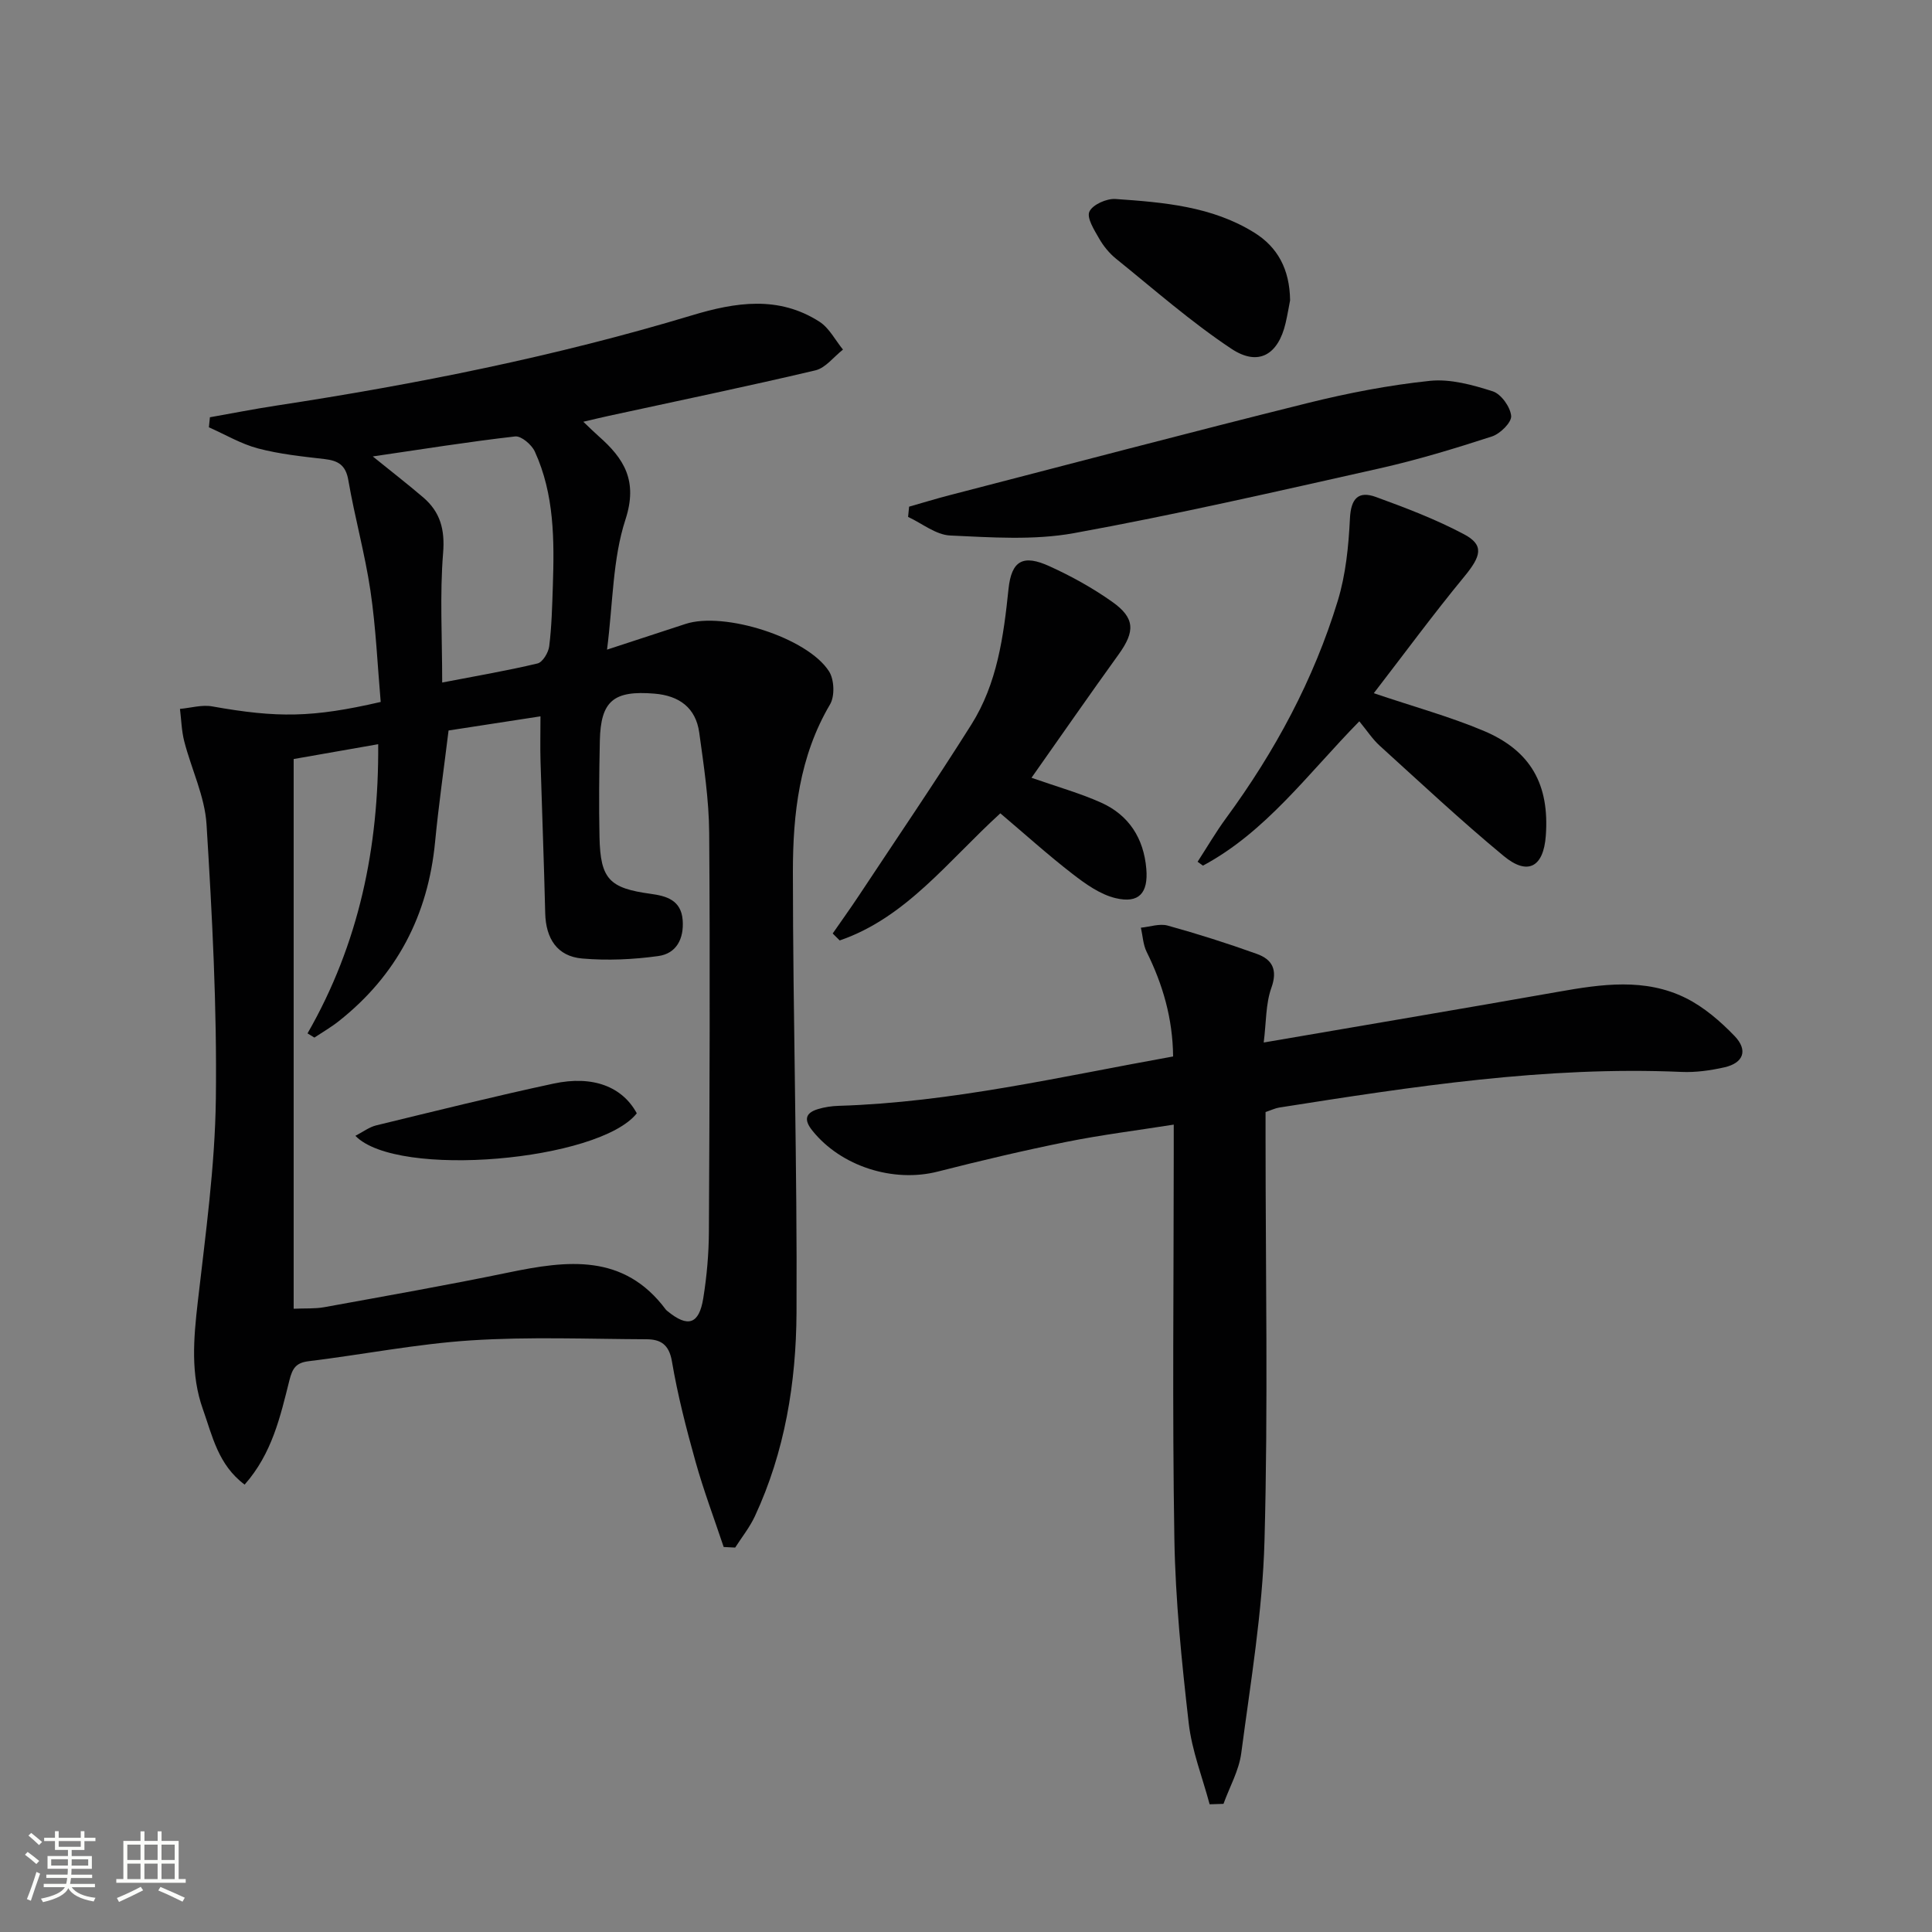 <svg enable-background="new 0 0 400 400" viewBox="0 0 400 400" xmlns="http://www.w3.org/2000/svg"><rect x="0" y="0" width="400" height="400" fill="#808080" stroke="none"/><path d="m5.17 384 .55-.58c.85.61 1.65 1.24 2.4 1.87l-.59.64c-.83-.73-1.62-1.38-2.36-1.93m1.22 9.53-.82-.34c.71-1.76 1.37-3.64 1.98-5.63.24.13.5.25.76.36-.6 1.67-1.24 3.54-1.92 5.61m-.5-13.5.57-.54c.56.44 1.31 1.06 2.26 1.87l-.64.64c-.68-.66-1.41-1.32-2.19-1.97m3.25.46h2.24v-1.36h.77v1.36h4.57v-1.36h.76v1.36h2.28v.69h-2.28v1.84h-2.64v1.26h4.18v2.64h-4.21c0 .45-.02.86-.05 1.21h4.32v.69h-4.38c-.04.34-.1.75-.19 1.22h5.15v.69h-4.82c.87 1.19 2.51 1.92 4.93 2.19-.17.31-.3.57-.37.76-2.77-.49-4.52-1.41-5.26-2.76-.56 1.26-2.3 2.23-5.24 2.9-.12-.24-.26-.48-.43-.72 2.73-.55 4.38-1.34 4.96-2.38h-4.38v-.69h4.65c.1-.38.17-.79.21-1.22h-4.32v-.69h4.4c.03-.34.05-.75.05-1.21h-4.2v-2.64h4.23v-1.26h-2.69v-1.84h-2.24zm1.46 4.46v1.29h3.45c.01-.4.02-.57.01-.53v-.32-.45h-3.46zm1.55-2.59h4.57v-1.19h-4.57zm6.11 2.59h-3.42v.77c-.01.19-.01.37-.02.53h3.44z" fill="#fbfcfa"/><path d="m32.63 379.16h.82v1.98h3.54v7.89h1.46v.78h-14.37v-.78h1.46v-7.89h3.55v-1.98h.82v1.98h2.73v-1.98zm-3.49 11.48.5.73c-1.61.82-3.28 1.63-5 2.41-.13-.27-.28-.55-.44-.82 1.75-.72 3.4-1.49 4.94-2.32m-2.78-5.55h2.73v-3.18h-2.73zm0 3.95h2.73v-3.2h-2.73zm3.54-3.95h2.73v-3.18h-2.73zm0 3.95h2.73v-3.2h-2.73zm7.89 4.68c-1.84-.92-3.51-1.7-5.02-2.32l.45-.73c1.89.8 3.57 1.55 5.04 2.23zm-1.62-11.81h-2.73v3.18h2.73zm-2.73 7.13h2.73v-3.2h-2.73z" fill="#fbfcfa"/><g fill="#010102"><path d="m149.83 320.29c-1.96-5.87-4.15-11.68-5.82-17.64-1.92-6.86-3.71-13.8-4.9-20.82-.6-3.52-2.4-4.54-5.25-4.55-12.12-.05-24.28-.55-36.35.23-11.24.73-22.37 2.94-33.58 4.31-2.65.32-3.38 1.45-4.01 3.95-1.88 7.49-3.58 15.16-9.27 21.6-5.5-4.09-6.69-10.12-8.64-15.6-2.58-7.22-1.93-14.64-1.07-22.16 1.6-14 3.57-28.06 3.75-42.11.24-18.94-.76-37.91-1.93-56.83-.36-5.79-3.13-11.42-4.61-17.17-.56-2.17-.61-4.48-.89-6.73 2.23-.2 4.54-.9 6.66-.52 13.54 2.41 20.73 2.35 34.9-.92-.66-7.58-.99-15.35-2.12-23-1.14-7.69-3.26-15.23-4.58-22.9-.54-3.17-2.12-4.06-4.95-4.39-4.62-.53-9.29-1.02-13.76-2.2-3.52-.93-6.78-2.88-10.16-4.37.07-.69.14-1.39.21-2.08 4.57-.81 9.13-1.71 13.72-2.41 29.08-4.44 57.88-10.19 86.07-18.69 9.07-2.74 17.94-4.11 26.4 1.31 2.03 1.3 3.28 3.82 4.88 5.78-1.9 1.48-3.6 3.8-5.72 4.3-14.19 3.35-28.48 6.31-42.73 9.41-1.58.34-3.16.73-5.31 1.23 1.31 1.24 2.21 2.14 3.16 2.98 5.29 4.65 8.18 9.24 5.56 17.28-2.66 8.15-2.57 17.21-3.81 26.92 6.24-2.05 11.25-3.68 16.25-5.32 7.96-2.62 25.26 2.81 29.72 9.83 1.08 1.69 1.21 5.13.2 6.83-6.36 10.77-7.69 22.66-7.69 34.64.01 30.44.91 60.88.75 91.31-.08 14.46-2.41 28.78-8.62 42.13-1.07 2.3-2.7 4.33-4.08 6.49-.79-.05-1.59-.08-2.38-.12zm-89.03-163.14v113.81c2.38-.11 4.4.03 6.33-.32 12.73-2.32 25.47-4.56 38.14-7.18 12.16-2.52 23.89-4.02 32.6 7.7.1.13.25.22.37.33 4.17 3.41 6.49 2.71 7.36-2.68.74-4.58 1.15-9.26 1.17-13.9.14-27.48.26-54.97.06-82.45-.05-6.93-1.11-13.89-2.06-20.78-.71-5.15-4.15-7.65-9.27-8.07-8.45-.7-11.13 1.49-11.31 9.74-.14 6.66-.21 13.33-.07 19.98.19 8.7 2.05 10.56 10.61 11.73 3.21.44 6.29 1.27 6.61 5.44.29 3.88-1.31 6.93-5.05 7.44-5.18.72-10.54.96-15.75.51s-7.53-4.16-7.66-9.38c-.25-10.48-.66-20.95-.97-31.42-.09-2.96-.01-5.93-.01-9.34-6.71 1.03-12.88 1.98-19.03 2.93-.97 7.93-2.06 15.48-2.79 23.07-1.46 15.2-7.94 27.63-19.94 37.11-1.59 1.26-3.36 2.28-5.05 3.4-.47-.29-.94-.58-1.42-.87 10.63-18.52 14.78-38.45 14.63-59.87-6.19 1.09-11.85 2.08-17.5 3.07zm30.75-15.84c6.82-1.32 13.33-2.42 19.74-3.95 1.06-.25 2.26-2.25 2.42-3.57.51-4.11.61-8.28.75-12.43.31-9.5.33-19-3.73-27.87-.65-1.43-2.82-3.28-4.08-3.13-9.63 1.1-19.21 2.64-29.47 4.14 3.84 3.11 7.2 5.71 10.43 8.47 3.53 3.02 4.53 6.64 4.13 11.52-.7 8.59-.19 17.26-.19 26.82z"/><path d="m250.44 373.56c-1.49-5.59-3.68-11.11-4.33-16.8-1.45-12.69-2.76-25.46-2.97-38.22-.44-26.48-.13-52.97-.13-79.46 0-1.81 0-3.63 0-6.24-7.67 1.21-14.99 2.12-22.2 3.57-8.93 1.8-17.81 3.9-26.64 6.15-9.23 2.36-20.05-1.07-25.98-8.48-1.72-2.14-1.55-3.62 1.12-4.44 1.4-.43 2.9-.65 4.37-.69 23.35-.72 45.99-6.06 69.2-10.22-.08-7.89-2.14-14.91-5.48-21.66-.74-1.5-.81-3.33-1.19-5 1.86-.18 3.86-.9 5.54-.44 6.22 1.72 12.38 3.68 18.45 5.86 3.19 1.14 4.38 3.26 3.02 7.04-1.18 3.3-1.05 7.08-1.58 11.31 20.94-3.6 41.01-6.97 61.04-10.51 8.93-1.58 17.91-2.89 26.36 1.31 3.75 1.87 7.14 4.8 10.08 7.85 2.85 2.96 1.85 5.6-2.11 6.49-2.89.65-5.93 1.08-8.88.95-28.1-1.23-55.7 3.04-83.3 7.38-.8.13-1.57.51-2.81.93v5.31c0 27.82.54 55.65-.22 83.45-.4 14.69-2.89 29.34-4.81 43.96-.47 3.6-2.42 7.01-3.68 10.51-.98.04-1.92.06-2.87.09z"/><path d="m284.43 143.52c8.4 2.84 15.75 4.85 22.72 7.78 9.83 4.13 13.68 11.18 12.89 21.77-.48 6.45-3.74 8.28-8.72 4.15-8.83-7.3-17.2-15.15-25.69-22.85-1.46-1.33-2.57-3.05-4.2-5.03-10.68 10.89-19.33 22.89-32.37 29.88-.37-.27-.74-.53-1.11-.8 1.96-3.02 3.78-6.15 5.91-9.05 10.1-13.77 18.13-28.65 23.11-44.98 1.66-5.44 2.24-11.31 2.52-17.03.2-4.13 1.72-5.8 5.39-4.46 6.2 2.26 12.43 4.63 18.24 7.72 4.21 2.24 3.55 4.51.01 8.8-6.4 7.77-12.35 15.87-18.7 24.1z"/><path d="m213.56 161.03c5.37 1.88 10.01 3.18 14.38 5.13 5.78 2.58 8.85 7.39 9.39 13.7.43 5.02-1.51 7.25-6.36 6.09-3.19-.76-6.21-2.92-8.9-5-5.1-3.94-9.89-8.27-14.96-12.56-10.86 9.89-19.5 21.59-33.26 26.32-.48-.48-.97-.96-1.45-1.44 1.81-2.62 3.68-5.21 5.44-7.87 7.79-11.77 15.75-23.45 23.27-35.39 5.35-8.49 6.67-18.22 7.69-28.06.62-5.97 3.08-7.19 8.5-4.71 4.51 2.05 8.92 4.49 12.96 7.35 4.77 3.37 4.76 6.15 1.34 10.9-6.03 8.36-11.89 16.81-18.04 25.54z"/><path d="m188.22 104.9c2.79-.79 5.56-1.65 8.36-2.37 24.69-6.39 49.36-12.91 74.11-19.07 8.33-2.07 16.84-3.72 25.36-4.61 4.24-.44 8.84.84 13.01 2.17 1.73.56 3.64 3.23 3.81 5.09.12 1.33-2.26 3.69-3.97 4.25-7.69 2.5-15.46 4.86-23.34 6.63-21.01 4.71-42.02 9.54-63.2 13.39-8.32 1.51-17.11.88-25.64.49-2.96-.14-5.81-2.5-8.71-3.85.07-.7.14-1.41.21-2.12z"/><path d="m267.1 62.18c-.22 1.13-.52 2.93-.93 4.71-1.53 6.55-5.62 9.04-11.22 5.32-8.39-5.57-16.02-12.3-23.88-18.64-1.4-1.13-2.62-2.63-3.51-4.19-1.01-1.76-2.61-4.28-2.01-5.57.66-1.44 3.57-2.74 5.4-2.61 9.94.69 19.98 1.51 28.73 6.96 4.8 2.97 7.34 7.54 7.42 14.02z"/><path d="m131.84 230.5c-7.78 9.85-49.63 13.59-58.26 4.66 1.54-.79 2.84-1.8 4.3-2.16 12.22-2.97 24.42-6.01 36.71-8.65 8.22-1.77 14.29.68 17.25 6.15z"/></g></svg>
